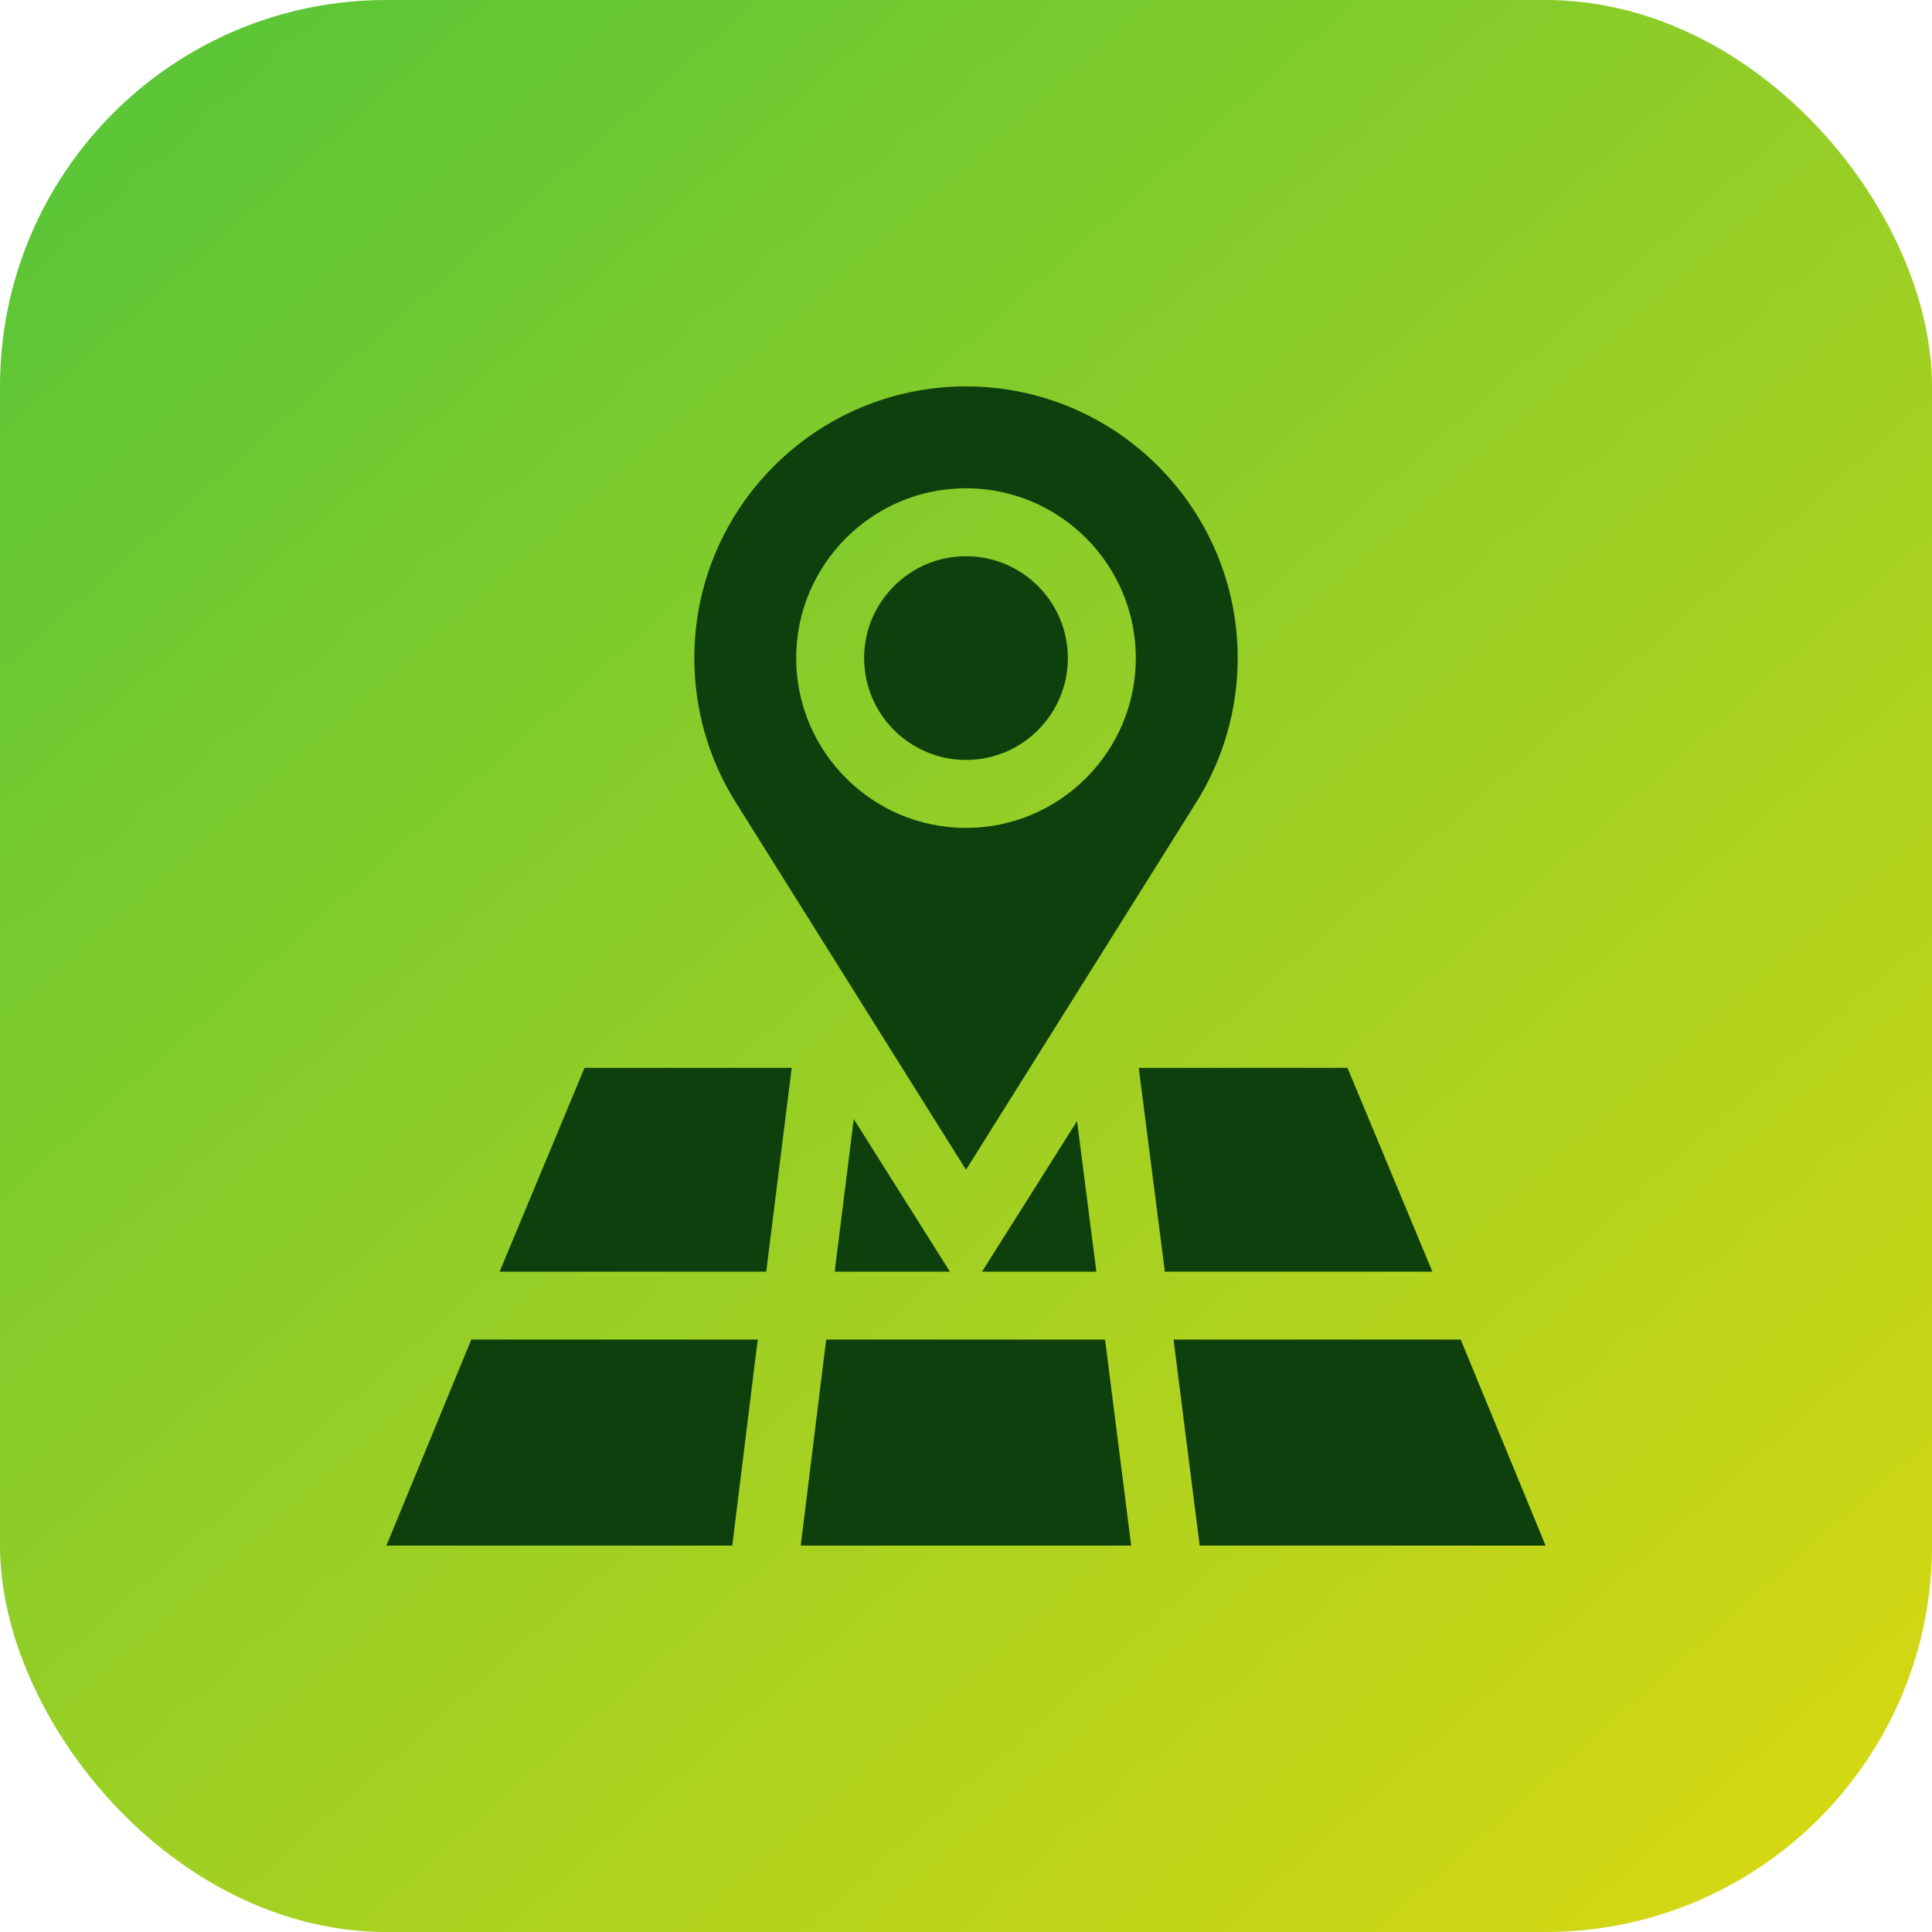 <svg width="40" height="40" viewBox="0 0 40 40" fill="none" xmlns="http://www.w3.org/2000/svg">
<rect width="40" height="40" rx="8" fill="url(#paint0_linear_392_3831)"/>
<g clip-path="url(#clip0_392_3831)">
<path d="M20 11.516C18.837 11.516 17.891 12.462 17.891 13.625C17.891 14.788 18.837 15.734 20 15.734C21.163 15.734 22.109 14.788 22.109 13.625C22.109 12.462 21.163 11.516 20 11.516Z" fill="#0E400D"/>
<path d="M20 8C16.898 8 14.375 10.523 14.375 13.625C14.375 14.689 14.674 15.725 15.239 16.622L20 24.219L24.761 16.622C25.326 15.725 25.625 14.689 25.625 13.625C25.625 10.523 23.102 8 20 8ZM20 17.141C18.062 17.141 16.484 15.563 16.484 13.625C16.484 11.687 18.062 10.109 20 10.109C21.938 10.109 23.516 11.687 23.516 13.625C23.516 15.563 21.938 17.141 20 17.141Z" fill="#0E400D"/>
<path d="M16.578 32H23.42L22.879 27.734H17.105L16.578 32Z" fill="#0E400D"/>
<path d="M17.281 26.328H19.667L17.676 23.169L17.281 26.328Z" fill="#0E400D"/>
<path d="M24.117 26.328H29.656L27.898 22.109H23.576L24.117 26.328Z" fill="#0E400D"/>
<path d="M10.344 26.328H15.864L16.391 22.109H12.102L10.344 26.328Z" fill="#0E400D"/>
<path d="M20.332 26.328H22.699L22.299 23.21L20.332 26.328Z" fill="#0E400D"/>
<path d="M15.688 27.734H9.758L8 32H15.161L15.688 27.734Z" fill="#0E400D"/>
<path d="M30.242 27.734H24.297L24.838 32H32L30.242 27.734Z" fill="#0E400D"/>
</g>
<defs>
<linearGradient id="paint0_linear_392_3831" x1="-2.5" y1="-6.786" x2="46.786" y2="48.929" gradientUnits="userSpaceOnUse">
<stop stop-color="#43C23E"/>
<stop offset="1" stop-color="#F7DD09"/>
</linearGradient>
<clipPath id="clip0_392_3831">
<rect width="24" height="24" fill="white" transform="translate(8 8)"/>
</clipPath>
</defs>
</svg>
